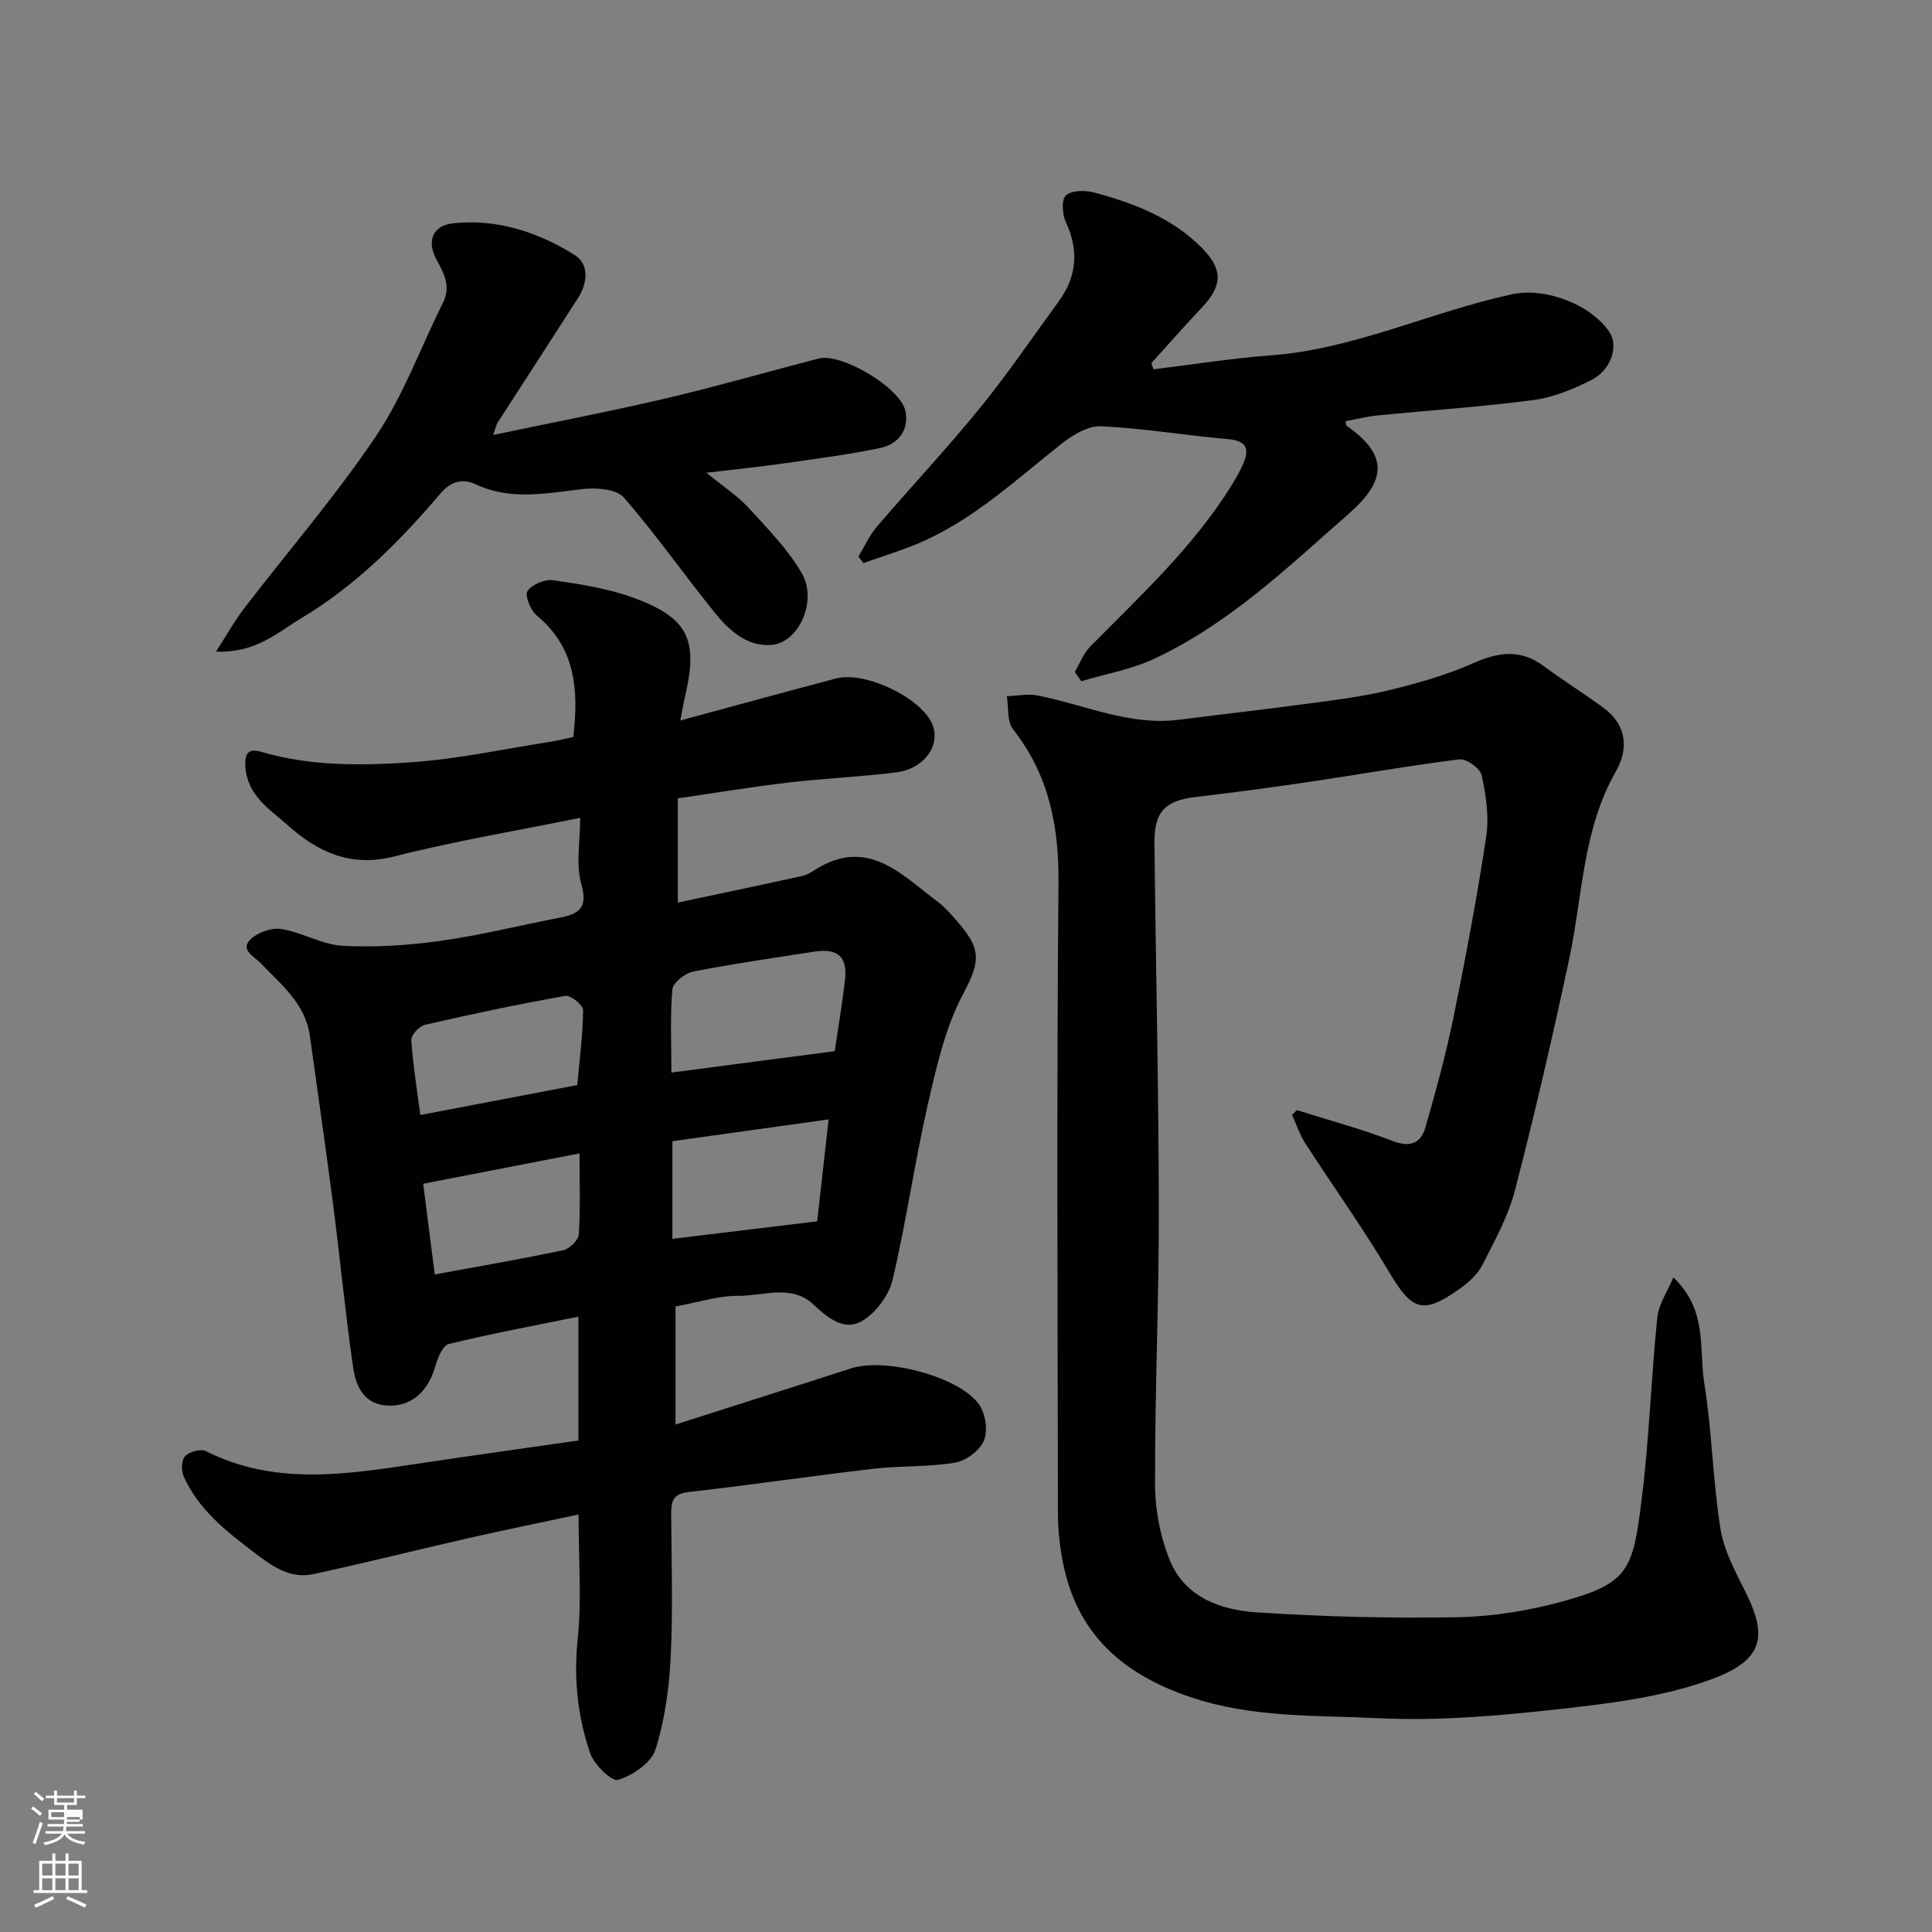 <svg enable-background="new 0 0 400 400" viewBox="0 0 400 400" xmlns="http://www.w3.org/2000/svg"><rect x="0" y="0" width="400" height="400" fill="#808080" stroke="none"/><path d="m6.44 374.46.42-.45c.65.47 1.27.95 1.85 1.44l-.45.49c-.65-.56-1.25-1.06-1.82-1.48m.93 7.33-.63-.26c.55-1.36 1.05-2.8 1.52-4.33.19.1.38.19.59.27-.46 1.29-.95 2.73-1.48 4.32m-.38-10.38.44-.42c.43.34 1.01.82 1.74 1.44l-.49.49c-.53-.51-1.09-1.01-1.69-1.51m2.5.35h1.72v-1.04h.59v1.04h3.52v-1.04h.59v1.04h1.75v.53h-1.75v1.42h-2.03v.97h3.22v2.03h-3.24c0 .35-.01.66-.03.93h3.32v.53h-3.37c-.03.27-.08.58-.15.94h3.96v.53h-3.71c.67.92 1.93 1.48 3.79 1.68-.13.24-.23.44-.29.59-2.13-.38-3.48-1.08-4.04-2.12-.43.97-1.77 1.72-4.03 2.23-.09-.19-.2-.37-.33-.55 2.1-.42 3.37-1.03 3.81-1.83h-3.36v-.53h3.58c.08-.29.13-.61.16-.94h-3.33v-.53h3.39c.02-.27.04-.58.04-.93h-3.23v-2.03h3.25v-.97h-2.07v-1.42h-1.73zm1.12 3.44v1h2.65c.01-.3.02-.44.01-.4v-.25-.35zm1.19-2h3.52v-.91h-3.52zm4.71 3h-2.63v.59c0 .15-.01.28-.01.4h2.64v-1.99z" fill="#fbfcfa"/><path d="m13.56 383.74h.63v1.52h2.72v6.07h1.13v.6h-11.06v-.6h1.13v-6.07h2.73v-1.52h.63v1.52h2.1v-1.52zm-2.69 8.83.38.56c-1.24.63-2.53 1.25-3.85 1.85-.1-.21-.21-.42-.34-.63 1.36-.55 2.63-1.15 3.81-1.78m-2.13-4.27h2.1v-2.45h-2.1zm0 3.04h2.1v-2.46h-2.1zm2.72-3.04h2.1v-2.45h-2.1zm0 3.04h2.1v-2.46h-2.1zm6.07 3.6c-1.41-.71-2.7-1.3-3.86-1.78l.35-.56c1.45.62 2.75 1.19 3.88 1.72zm-1.25-9.09h-2.1v2.45h2.1zm-2.09 5.49h2.1v-2.46h-2.1z" fill="#fbfcfa"/><g fill="#010101"><path d="m120.12 169.32c-13.32 2.71-26.06 4.82-38.53 8.01-9 2.3-15.85-.96-21.99-6.45-3.66-3.27-8.35-6.07-8.8-12.07-.24-3.11.83-3.87 3.36-3.13 10.18 2.98 20.65 2.85 30.99 2.14 9.59-.66 19.07-2.73 28.6-4.21 1.6-.25 3.17-.65 4.94-1.02 1.1-9.45.65-18.35-7.57-25.17-1.28-1.06-2.52-4.15-1.91-5.05.92-1.37 3.59-2.49 5.31-2.24 5.61.81 11.34 1.69 16.63 3.63 11.48 4.22 13.48 8.69 10.6 20.82-.32 1.34-.53 2.71-.89 4.58 11.25-3.04 21.72-5.91 32.22-8.69 5.89-1.56 17.29 3.8 19.83 9.22 2.03 4.33-1.39 9.46-7.3 10.21-7.5.95-15.07 1.26-22.58 2.14-7.48.88-14.91 2.12-22.7 3.25v21.58c8.82-1.87 17.32-3.65 25.81-5.51.93-.2 1.81-.78 2.64-1.3 10.88-6.86 17.89 1.04 25.45 6.71 1.32.99 2.44 2.27 3.54 3.52 5.23 5.9 5.48 8.3 1.71 15.35-3.74 6.98-5.57 15.13-7.37 22.97-2.76 12.06-4.47 24.37-7.32 36.41-.76 3.22-3.5 6.84-6.36 8.5-3.61 2.1-7.01-.61-9.98-3.41-4.59-4.33-10.42-1.76-15.66-1.82-4.01-.04-8.03 1.31-12.93 2.2v24.44c12.08-3.86 24.25-7.71 36.39-11.64 6.97-2.25 22.23 1.64 26.42 7.44 1.35 1.87 1.91 5.4 1.07 7.46-.84 2.07-3.69 4.24-5.96 4.63-5.49.94-11.19.61-16.75 1.25-12.84 1.49-25.63 3.39-38.48 4.84-3.33.37-3.6 2.05-3.59 4.65.06 9.83.38 19.68-.1 29.49-.32 6.46-1.21 13.07-3.16 19.19-.88 2.75-4.71 5.32-7.73 6.27-1.28.41-4.98-3.17-5.79-5.55-2.58-7.58-3.43-15.39-2.58-23.58.85-8.21.19-16.58.19-25.82-7.75 1.66-15.17 3.16-22.55 4.84-10.79 2.45-21.52 5.16-32.33 7.5-4.95 1.07-8.64-1.7-12.47-4.61-5.79-4.4-11.39-8.84-14.42-15.64-.53-1.18-.46-3.38.31-4.17.89-.92 3.23-1.57 4.29-1.04 14.15 7.13 28.79 4.87 43.47 2.66 11.15-1.68 22.32-3.22 33.66-4.86 0-8.57 0-16.67 0-25.64-9.17 1.87-18.07 3.51-26.85 5.67-1.27.31-2.32 2.97-2.82 4.72-1.44 5.01-4.76 8.01-9.22 8.04-5.38.03-7.15-3.83-7.75-7.93-1.63-11.18-2.68-22.43-4.13-33.64-1.51-11.66-3.21-23.3-4.82-34.95-.93-6.76-5.99-10.7-10.29-15.19-1.31-1.36-4.4-2.73-1.79-5.03 1.53-1.35 4.3-2.27 6.26-1.94 4.29.73 8.39 3.24 12.64 3.47 6.74.36 13.61-.1 20.31-1.04 8.21-1.15 16.3-3.18 24.46-4.76 3.93-.76 6.05-1.85 4.62-6.92-1.18-4.16-.25-8.91-.25-13.78zm52.7 48.31c.71-4.86 1.56-9.8 2.13-14.78.55-4.77-1.5-6.57-6.38-5.82-8.37 1.3-16.76 2.5-25.07 4.13-1.67.33-4.16 2.29-4.29 3.68-.49 5.57-.2 11.22-.2 17.22 11.48-1.51 22.44-2.94 33.81-4.43zm-85.79 13.22c11.5-2.2 22.13-4.23 32.49-6.2.48-5.42 1.16-10.47 1.2-15.52.01-1.03-2.58-3.14-3.66-2.95-9.75 1.73-19.44 3.78-29.09 6-1.17.27-2.88 2.12-2.82 3.14.35 5.15 1.19 10.28 1.88 15.53zm52.18 25.64c10.17-1.23 19.74-2.39 29.98-3.63.77-6.88 1.53-13.61 2.37-21.1-11.52 1.61-21.92 3.06-32.35 4.51zm-49.2 7.37c9.36-1.72 18-3.2 26.57-5.01 1.31-.28 3.17-2.07 3.25-3.26.35-5.43.15-10.91.15-16.79-11 2.13-21.45 4.16-32.36 6.28.87 6.75 1.64 12.82 2.39 18.78z"/><path d="m346.45 264.47c7.15 6.79 5.26 14.76 6.39 21.8 1.62 10.03 1.76 20.3 3.38 30.33.76 4.69 3.29 9.17 5.43 13.54 4.34 8.87 3.19 13.64-7.19 17.49-9.93 3.68-20.89 5.02-31.53 6.21-12.45 1.39-25.09 2.5-37.57 1.89-13.01-.63-26.19-.03-39-4.4-14.02-4.77-23.41-13.08-26.3-27.88-.63-3.2-1.01-6.5-1.02-9.76-.07-43.66-.28-87.31.11-130.97.1-11.81-2.03-22.33-9.41-31.73-1.27-1.62-.9-4.54-1.29-6.85 2.13-.07 4.34-.55 6.37-.15 9.75 1.91 19.04 6.35 29.36 5.02 8.77-1.13 17.57-2.11 26.33-3.29 5.66-.76 11.37-1.44 16.9-2.78 5.95-1.44 11.94-3.12 17.52-5.6 5.23-2.32 9.81-3.03 14.64.54 4.06 3 8.35 5.68 12.42 8.67 4.83 3.55 5.23 8.5 2.55 13.18-6.89 12.06-6.86 25.69-9.63 38.7-3.42 16.07-7.13 32.08-11.25 47.98-1.4 5.41-4.21 10.51-6.78 15.54-1 1.96-2.89 3.64-4.74 4.94-7.61 5.36-9.8 4.44-14.56-3.56-5.41-9.1-11.6-17.74-17.35-26.64-1.15-1.79-1.82-3.89-2.72-5.85.33-.33.66-.67.99-1 6.58 2.08 13.27 3.86 19.69 6.34 3.71 1.44 5.95.63 6.94-2.82 2.14-7.48 4.22-15.01 5.78-22.63 2.54-12.46 4.9-24.97 6.8-37.54.62-4.11-.06-8.55-.94-12.67-.3-1.42-3.15-3.48-4.59-3.3-10.35 1.27-20.64 3.11-30.96 4.64-7.77 1.15-15.56 2.2-23.36 3.1-6.68.77-8.93 3.01-8.85 9.8.29 25.26.87 50.52.91 75.79.03 18.93-.83 37.86-.78 56.79.01 5.26 1.08 10.85 3.06 15.71 3.11 7.64 10.53 10.28 17.95 10.77 13.89.91 27.85 1.26 41.77 1 7.29-.14 14.73-1.37 21.77-3.31 13.57-3.74 14.38-6.59 16.18-20.93 1.58-12.56 1.98-25.26 3.26-37.87.28-2.68 2.06-5.21 3.32-8.24z"/><path d="m238.82 76.46c8.04-.98 16.06-2.27 24.13-2.87 17.46-1.28 33.24-9.03 50.08-12.66 6.99-1.51 16.38 2.14 20.2 7.84 1.92 2.87.36 7.85-3.79 9.93-3.73 1.86-7.79 3.58-11.87 4.11-10.74 1.42-21.56 2.13-32.35 3.2-2.23.22-4.43.78-6.66 1.19.11.42.1.88.3 1.01 8.72 6.05 8.05 11.41.5 18.05-12.69 11.15-24.91 22.91-40.43 30.15-4.72 2.2-10.03 3.12-15.07 4.63-.45-.64-.89-1.29-1.34-1.93 1.05-1.76 1.8-3.82 3.19-5.24 10.43-10.57 21.4-20.66 29.31-33.44.86-1.38 1.66-2.81 2.32-4.29 1.4-3.12.84-4.88-3.09-5.22-8.79-.77-17.53-2.26-26.33-2.66-2.69-.12-5.88 1.83-8.19 3.65-9.62 7.6-18.6 16.1-30.18 20.83-3.53 1.44-7.19 2.56-10.78 3.83-.35-.44-.7-.88-1.05-1.32 1.25-2.07 2.25-4.35 3.8-6.17 7.06-8.26 14.52-16.19 21.37-24.61 5.76-7.08 10.89-14.66 16.28-22.04 3.78-5.17 4.25-10.56 1.5-16.44-.74-1.59-.95-4.65 0-5.52 1.16-1.07 3.93-1.12 5.75-.64 8.25 2.2 16.17 5.21 22.37 11.45 4.42 4.46 4.36 7.79.11 12.32-3.57 3.8-7.02 7.71-10.52 11.57.14.45.29.87.44 1.29z"/><path d="m102.1 90.06c12.59-2.65 24.26-4.88 35.81-7.59 10.6-2.49 21.07-5.53 31.61-8.25 4.67-1.2 16.97 6.06 17.95 10.91.78 3.88-1.5 6.83-5.18 7.61-6.7 1.41-13.51 2.27-20.3 3.24-4.83.69-9.69 1.18-15.74 1.9 3.51 2.87 6.41 4.73 8.66 7.18 3.95 4.3 8.15 8.59 11.07 13.58 3.34 5.7-.57 14.43-6.24 14.88-5.05.4-8.77-2.98-11.72-6.63-6.38-7.89-12.2-16.23-18.85-23.87-1.51-1.73-5.53-2.08-8.25-1.79-7.57.82-15 2.52-22.44-.96-2.54-1.19-5.04-.75-7.26 1.87-8.43 9.92-17.61 19.14-28.87 25.87-4.9 2.93-9.37 7.23-17.63 6.9 2.3-3.57 3.83-6.35 5.75-8.85 9.16-11.94 19.05-23.38 27.43-35.84 5.67-8.44 9.19-18.3 13.79-27.47 1.72-3.43.26-6.11-1.32-9.01-2.06-3.81-.82-7.04 3.42-7.5 9.11-1 17.58 1.81 25.17 6.54 3.05 1.9 2.72 5.79.72 8.91-5.54 8.65-11.14 17.26-16.71 25.89-.16.26-.21.58-.87 2.48z"/></g></svg>